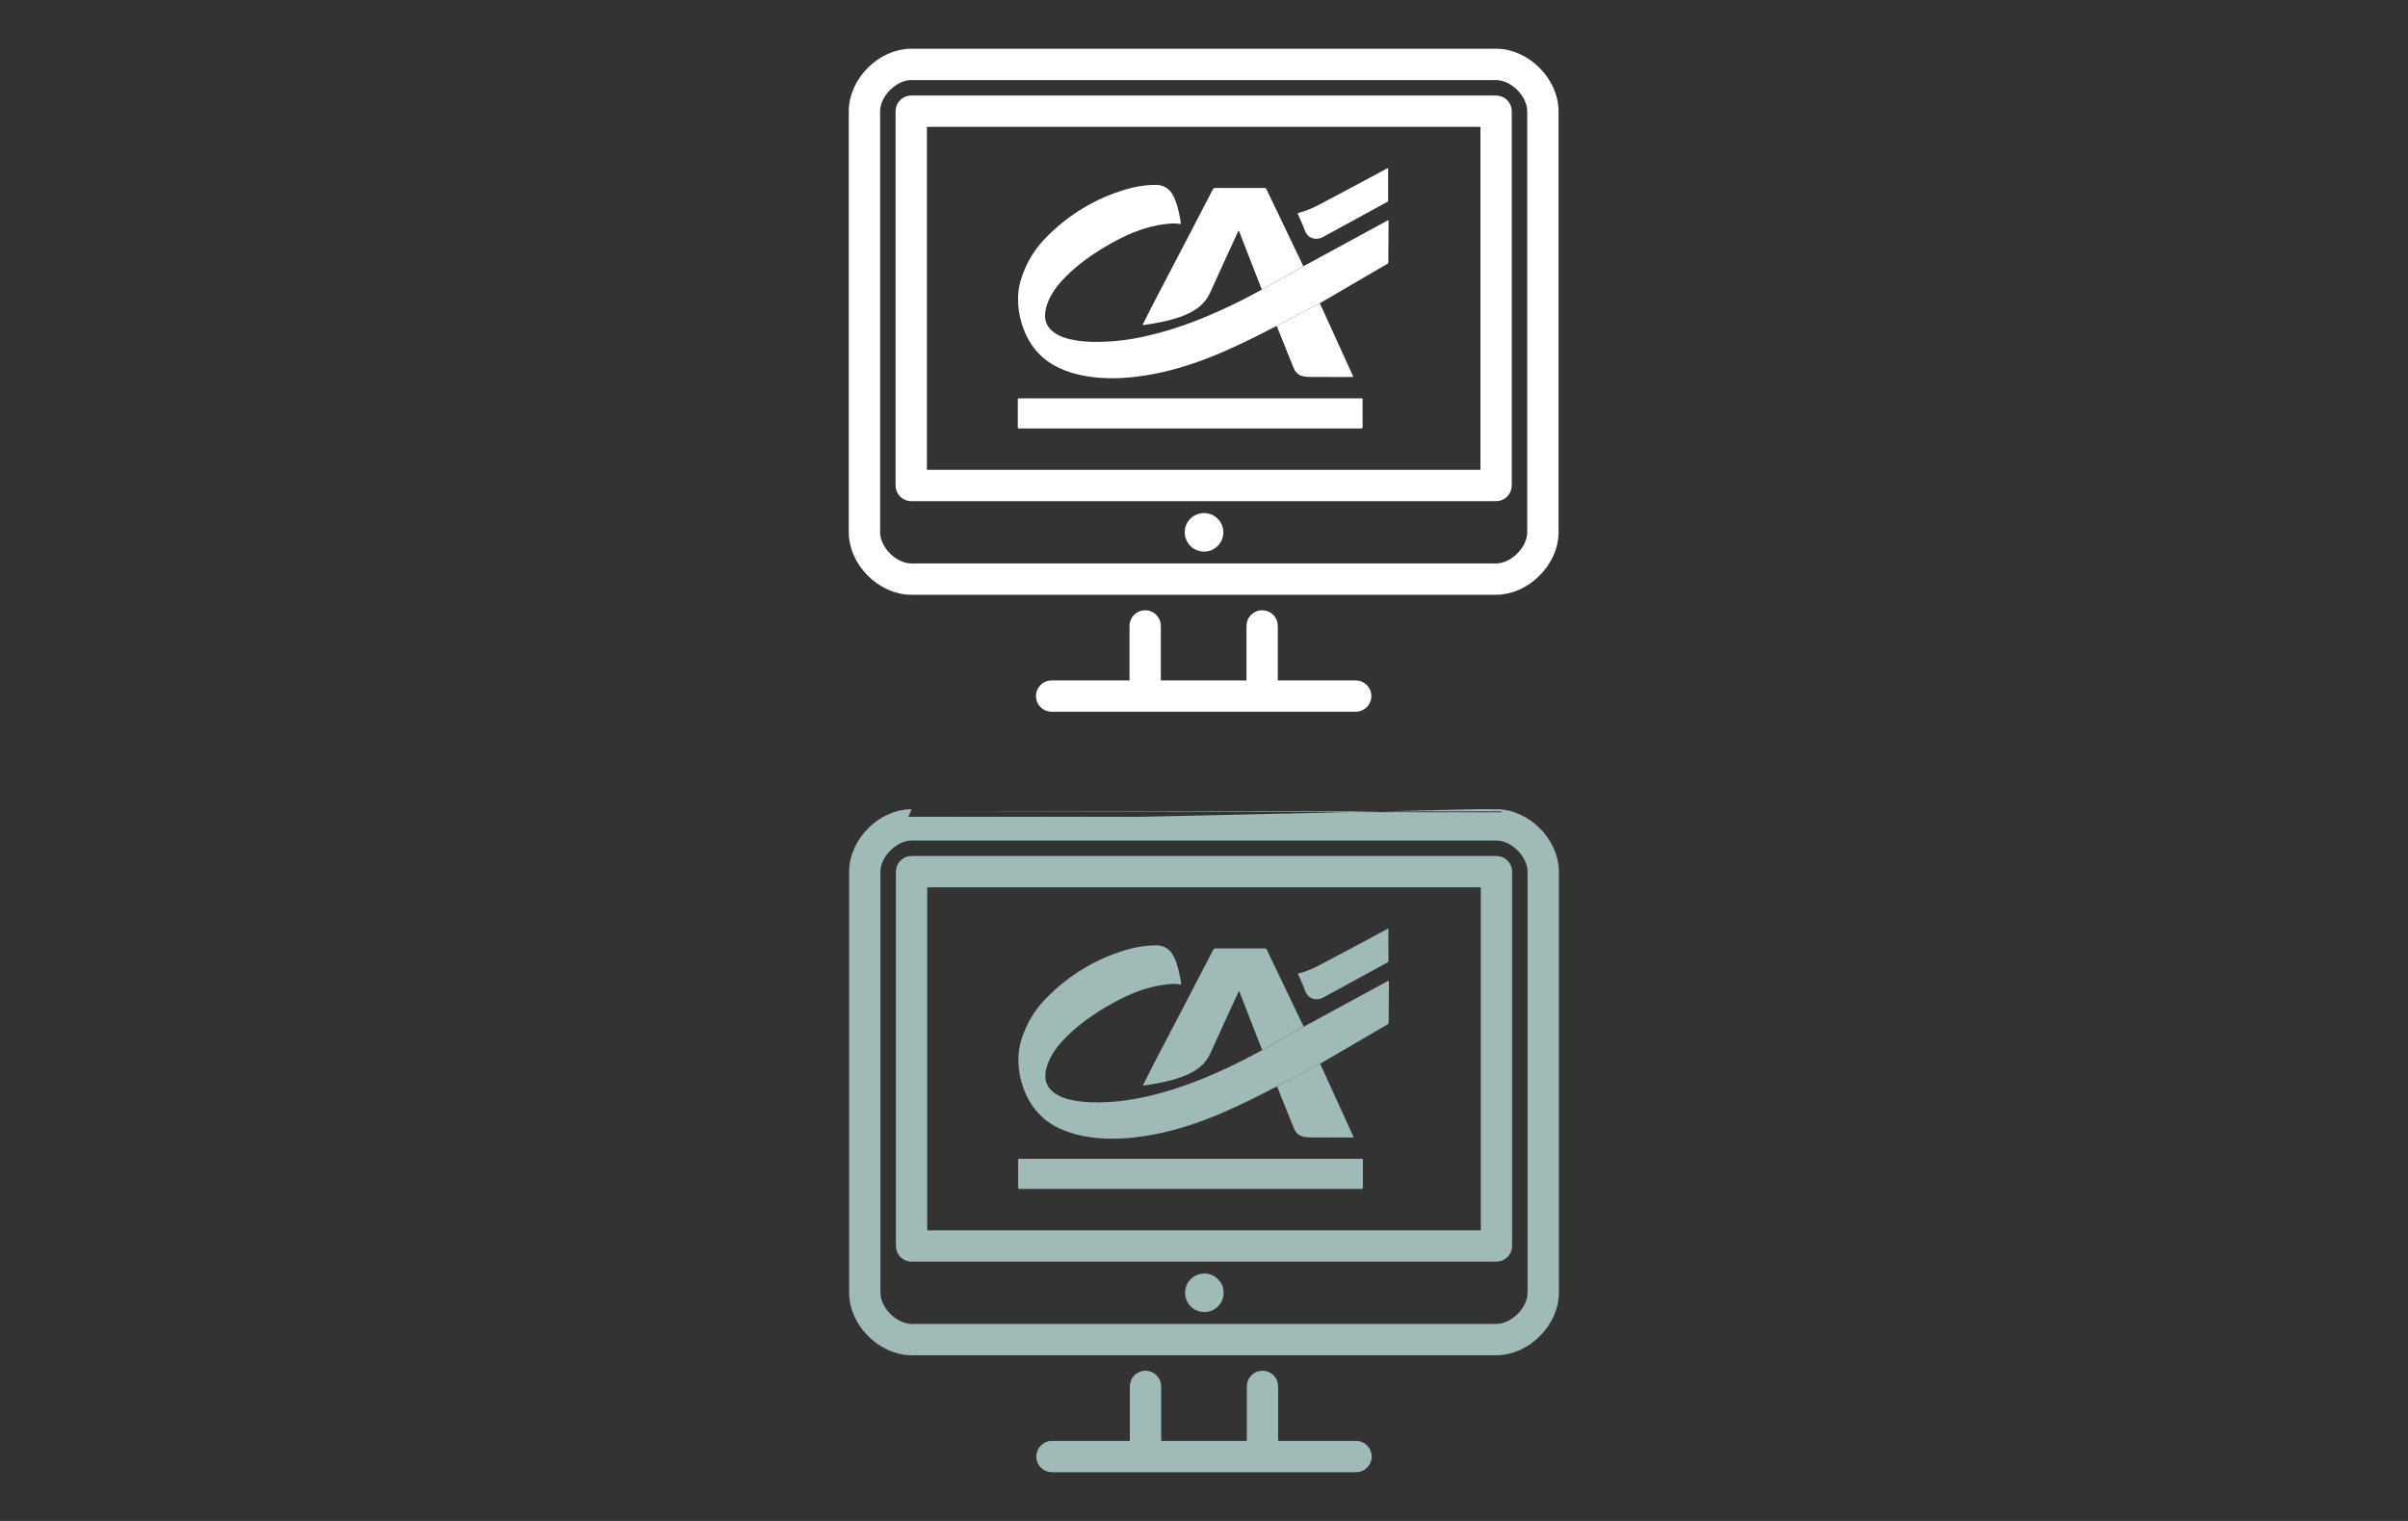 <?xml version="1.0" encoding="utf-8"?>
<!-- Generator: Adobe Illustrator 17.0.0, SVG Export Plug-In . SVG Version: 6.00 Build 0)  -->
<!DOCTYPE svg PUBLIC "-//W3C//DTD SVG 1.1//EN" "http://www.w3.org/Graphics/SVG/1.1/DTD/svg11.dtd">
<svg version="1.1" id="Слой_1" xmlns="http://www.w3.org/2000/svg" xmlns:xlink="http://www.w3.org/1999/xlink" x="0px" y="0px"
	 width="95px" height="60px" viewBox="0 0 95 60" enable-background="new 0 0 95 60" xml:space="preserve">
<rect x="0" y="0" width="95" height="60" fill="#333333" stroke="none"/>
<g>
	<path fill="#A0BAB7" stroke="#A0BAB7" stroke-width="0.6" stroke-miterlimit="10" d="M41.501,57.142
		c-0.175,0-0.318,0.142-0.318,0.318c0,0.175,0.143,0.318,0.318,0.318h11.998c0.175,0,0.318-0.143,0.318-0.318
		c0-0.175-0.143-0.318-0.318-0.318h-3.374v-2.451c0-0.175-0.142-0.318-0.318-0.318s-0.318,0.143-0.318,0.318v2.451H45.51v-2.451
		c0-0.175-0.143-0.318-0.318-0.318c-0.175,0-0.318,0.143-0.318,0.318v2.451H41.501z"/>
	<path fill="#A0BAB7" stroke="#A0BAB7" stroke-width="0.6" stroke-miterlimit="10" d="M47.514,50.538H47.51
		c-0.255,0-0.459,0.207-0.459,0.462s0.209,0.462,0.464,0.462c0.255,0,0.462-0.207,0.462-0.462S47.769,50.538,47.514,50.538z"/>
	<path fill="#A0BAB7" stroke="#A0BAB7" stroke-width="0.6" stroke-miterlimit="10" d="M35.963,32.222
		c-1.112,0-2.164,1.051-2.164,2.164V51c0,1.112,1.051,2.163,2.164,2.163h23.074c1.112,0,2.164-1.051,2.164-2.163V34.386
		c0-1.112-1.051-2.164-2.164-2.164C59.037,32.222,35.963,32.222,35.963,32.222z M59.037,52.527H35.963
		c-0.757,0-1.528-0.771-1.528-1.528V34.386c0-0.757,0.771-1.528,1.528-1.528h23.074c0.757,0,1.528,0.771,1.528,1.528V51
		C60.565,51.756,59.794,52.527,59.037,52.527z"/>
	<g>
		<path fill="#A0BAB7" stroke="#A0BAB7" stroke-width="0.6" stroke-miterlimit="10" d="M35.963,34.068
			c-0.175,0-0.318,0.143-0.318,0.318v14.767c0,0.175,0.143,0.318,0.318,0.318h23.074c0.175,0,0.318-0.143,0.318-0.318V34.386
			c0-0.175-0.142-0.318-0.318-0.318C59.037,34.068,35.963,34.068,35.963,34.068z M58.719,48.835H36.281V34.704h22.438V48.835z"/>
	</g>
</g>
<g>
	<path fill="#A0BAB7" d="M50.384,42.862c-0.133,0.052-0.256,0.124-0.382,0.189c-0.745,0.381-1.497,0.747-2.277,1.053
		c-0.814,0.32-1.649,0.567-2.513,0.705c-0.588,0.094-1.18,0.137-1.775,0.097c-0.552-0.038-1.089-0.143-1.598-0.372
		c-0.715-0.321-1.19-0.861-1.457-1.591c-0.145-0.396-0.213-0.807-0.203-1.229c0.01-0.406,0.126-0.787,0.289-1.155
		c0.204-0.462,0.492-0.867,0.847-1.223c0.874-0.878,1.904-1.5,3.091-1.858c0.38-0.115,0.77-0.179,1.169-0.186
		c0.342-0.006,0.587,0.144,0.737,0.451c0.128,0.261,0.193,0.539,0.247,0.821c0.015,0.079,0.033,0.159,0.038,0.24
		c0.001,0.027,0,0.042-0.038,0.034c-0.195-0.043-0.39-0.019-0.585,0.004c-0.859,0.102-1.624,0.457-2.357,0.891
		c-0.547,0.324-1.06,0.693-1.515,1.138c-0.299,0.293-0.561,0.614-0.728,1.003c-0.074,0.172-0.122,0.352-0.131,0.539
		c-0.014,0.291,0.108,0.517,0.337,0.689c0.227,0.17,0.491,0.254,0.765,0.306c0.476,0.09,0.956,0.093,1.438,0.064
		c0.666-0.041,1.318-0.166,1.961-0.34c0.874-0.237,1.716-0.563,2.538-0.941c0.496-0.228,0.983-0.474,1.461-0.739
		c0.019-0.01,0.041-0.017,0.054-0.035c0.016-0.007,0.033-0.013,0.049-0.021c0.343-0.192,0.686-0.384,1.028-0.577
		c0.187-0.106,0.373-0.213,0.56-0.32c0.204-0.099,0.401-0.213,0.601-0.322c0.895-0.486,1.789-0.972,2.684-1.458
		c0.022-0.012,0.045-0.023,0.068-0.034c0.014,0.021,0.008,0.041,0.008,0.06c-0.003,0.53-0.008,1.061-0.01,1.591
		c0,0.036-0.011,0.057-0.043,0.075c-0.853,0.497-1.705,0.994-2.557,1.492c-0.035,0.02-0.076,0.035-0.102,0.069
		c-0.027,0-0.049,0.015-0.072,0.027c-0.464,0.244-0.928,0.488-1.392,0.734C50.538,42.774,50.455,42.808,50.384,42.862z"/>
	<path fill="#A0BAB7" d="M46.968,46.903c-2.227,0-4.455,0-6.683,0c-0.022,0-0.044-0.001-0.065,0
		c-0.038,0.003-0.053-0.012-0.053-0.051c0.001-0.363,0.001-0.724,0-1.087c0-0.04,0.016-0.053,0.053-0.05
		c0.018,0.001,0.035,0,0.053,0c4.463,0,8.926,0,13.389,0c0.122,0,0.108-0.013,0.108,0.107c0,0.333,0,0.666,0,0.998
		c0,0.083,0,0.083-0.086,0.083C51.447,46.903,49.207,46.903,46.968,46.903z"/>
	<path fill="#A0BAB7" d="M51.43,40.499c-0.187,0.107-0.373,0.215-0.56,0.32c-0.342,0.193-0.685,0.385-1.028,0.577
		c-0.015,0.009-0.032,0.014-0.049,0.021c-0.097-0.247-0.195-0.493-0.291-0.74c-0.198-0.509-0.395-1.018-0.593-1.527
		c-0.007-0.018-0.009-0.039-0.028-0.051c-0.02,0.016-0.025,0.04-0.035,0.061c-0.364,0.793-0.733,1.585-1.09,2.381
		c-0.145,0.324-0.375,0.558-0.677,0.731c-0.363,0.208-0.76,0.323-1.165,0.413c-0.257,0.057-0.516,0.101-0.777,0.137
		c-0.013,0.002-0.027,0.009-0.04-0.002c-0.002-0.025,0.014-0.044,0.024-0.065c0.379-0.773,0.789-1.53,1.186-2.295
		c0.517-0.996,1.037-1.991,1.555-2.986c0.022-0.042,0.047-0.06,0.095-0.06c0.643,0.002,1.287,0.001,1.93,0
		c0.049,0,0.073,0.017,0.094,0.061c0.476,0.994,0.954,1.988,1.43,2.982C51.419,40.47,51.424,40.485,51.43,40.499z"/>
	<path fill="#A0BAB7" d="M50.384,42.862c0.071-0.055,0.154-0.088,0.233-0.129c0.463-0.246,0.927-0.49,1.392-0.734
		c0.023-0.012,0.044-0.027,0.072-0.027c0.011,0.019,0.023,0.037,0.032,0.057c0.42,0.922,0.84,1.843,1.26,2.765
		c0.036,0.08,0.036,0.08-0.052,0.08c-0.542-0.001-1.084-0.002-1.626-0.004c-0.077,0-0.154-0.007-0.23-0.02
		c-0.2-0.033-0.339-0.14-0.414-0.33c-0.157-0.393-0.317-0.785-0.475-1.178C50.509,43.183,50.447,43.022,50.384,42.862z"/>
	<path fill="#A0BAB7" d="M54.776,37.29c0,0.202-0.001,0.404,0.001,0.606c0,0.036-0.011,0.056-0.044,0.074
		c-0.847,0.462-1.695,0.925-2.541,1.387c-0.257,0.14-0.586,0.048-0.693-0.25c-0.08-0.223-0.185-0.437-0.279-0.654
		c-0.012-0.027-0.018-0.044,0.02-0.054c0.297-0.073,0.576-0.198,0.846-0.34c0.878-0.463,1.752-0.934,2.628-1.402
		c0.062-0.033,0.062-0.033,0.062,0.039C54.776,36.894,54.776,37.092,54.776,37.29z"/>
</g>
<g>
	<path fill="#FFFFFF" stroke="#FFFFFF" stroke-width="0.6" stroke-miterlimit="10" d="M41.488,27.142
		c-0.175,0-0.318,0.142-0.318,0.318c0,0.175,0.143,0.318,0.318,0.318h11.998c0.175,0,0.318-0.143,0.318-0.318
		s-0.143-0.318-0.318-0.318h-3.374v-2.451c0-0.175-0.142-0.318-0.318-0.318s-0.318,0.143-0.318,0.318v2.451h-3.979v-2.451
		c0-0.175-0.143-0.318-0.318-0.318c-0.175,0-0.318,0.143-0.318,0.318v2.451H41.488z"/>
	<path fill="#FFFFFF" stroke="#FFFFFF" stroke-width="0.6" stroke-miterlimit="10" d="M47.501,20.538h-0.004
		c-0.255,0-0.459,0.207-0.459,0.462s0.209,0.462,0.464,0.462c0.255,0,0.462-0.207,0.462-0.462S47.756,20.538,47.501,20.538z"/>
	<path fill="#FFFFFF" stroke="#FFFFFF" stroke-width="0.6" stroke-miterlimit="10" d="M35.95,2.222
		c-1.112,0-2.164,1.051-2.164,2.164V21c0,1.112,1.051,2.163,2.164,2.163h23.074c1.112,0,2.164-1.051,2.164-2.163V4.386
		c0-1.112-1.051-2.164-2.164-2.164C59.024,2.222,35.95,2.222,35.95,2.222z M59.024,22.527H35.95c-0.757,0-1.528-0.771-1.528-1.528
		V4.386c0-0.757,0.771-1.528,1.528-1.528h23.074c0.757,0,1.528,0.771,1.528,1.528V21C60.552,21.756,59.781,22.527,59.024,22.527z"/>
	<g>
		<path fill="#FFFFFF" stroke="#FFFFFF" stroke-width="0.6" stroke-miterlimit="10" d="M35.95,4.068
			c-0.175,0-0.318,0.143-0.318,0.318v14.767c0,0.175,0.143,0.318,0.318,0.318h23.074c0.175,0,0.318-0.143,0.318-0.318V4.386
			c0-0.175-0.142-0.318-0.318-0.318C59.024,4.068,35.95,4.068,35.95,4.068z M58.706,18.835H36.268V4.704h22.438V18.835z"/>
	</g>
</g>
<g>
	<path fill="#FFFFFF" d="M50.371,12.862c-0.133,0.052-0.256,0.124-0.382,0.189c-0.745,0.381-1.497,0.747-2.277,1.053
		c-0.814,0.32-1.649,0.567-2.513,0.705c-0.588,0.094-1.18,0.137-1.775,0.097c-0.552-0.038-1.089-0.143-1.598-0.372
		c-0.715-0.321-1.19-0.861-1.457-1.591c-0.145-0.396-0.213-0.807-0.203-1.229c0.01-0.406,0.126-0.787,0.289-1.155
		c0.204-0.462,0.492-0.867,0.847-1.223c0.874-0.878,1.904-1.5,3.091-1.858c0.38-0.115,0.77-0.179,1.169-0.186
		c0.342-0.006,0.587,0.144,0.737,0.451c0.128,0.261,0.193,0.539,0.247,0.821c0.015,0.079,0.033,0.159,0.038,0.24
		c0.001,0.027,0,0.042-0.038,0.034c-0.195-0.043-0.39-0.019-0.585,0.004c-0.859,0.102-1.624,0.457-2.357,0.891
		c-0.547,0.324-1.06,0.693-1.515,1.138c-0.299,0.293-0.561,0.614-0.728,1.003c-0.074,0.172-0.122,0.352-0.131,0.539
		c-0.014,0.291,0.108,0.517,0.337,0.689c0.227,0.17,0.491,0.254,0.765,0.306c0.476,0.09,0.956,0.093,1.438,0.064
		c0.666-0.041,1.318-0.166,1.961-0.34c0.874-0.237,1.716-0.563,2.538-0.941c0.496-0.228,0.983-0.474,1.461-0.739
		c0.019-0.01,0.041-0.017,0.054-0.035c0.016-0.007,0.033-0.013,0.049-0.021c0.343-0.192,0.686-0.384,1.028-0.577
		c0.187-0.106,0.373-0.213,0.56-0.32c0.204-0.099,0.401-0.213,0.601-0.322c0.895-0.486,1.789-0.972,2.684-1.458
		c0.022-0.012,0.045-0.023,0.068-0.034c0.014,0.021,0.008,0.041,0.008,0.06c-0.003,0.53-0.008,1.061-0.01,1.591
		c0,0.036-0.011,0.057-0.043,0.075c-0.853,0.497-1.705,0.994-2.557,1.492c-0.035,0.02-0.076,0.035-0.102,0.069
		c-0.027,0-0.049,0.015-0.072,0.027c-0.464,0.244-0.928,0.488-1.392,0.734C50.525,12.774,50.442,12.808,50.371,12.862z"/>
	<path fill="#FFFFFF" d="M46.955,16.903c-2.227,0-4.455,0-6.683,0c-0.022,0-0.044-0.001-0.065,0
		c-0.038,0.003-0.053-0.012-0.053-0.051c0.001-0.363,0.001-0.724,0-1.087c0-0.04,0.016-0.053,0.053-0.05
		c0.018,0.001,0.035,0,0.053,0c4.463,0,8.926,0,13.389,0c0.122,0,0.108-0.013,0.108,0.107c0,0.333,0,0.666,0,0.998
		c0,0.083,0,0.083-0.086,0.083C51.434,16.903,49.194,16.903,46.955,16.903z"/>
	<path fill="#FFFFFF" d="M51.417,10.499c-0.187,0.107-0.373,0.215-0.56,0.32c-0.342,0.193-0.685,0.385-1.028,0.577
		c-0.015,0.009-0.032,0.014-0.049,0.021c-0.097-0.247-0.195-0.493-0.291-0.74c-0.198-0.509-0.395-1.018-0.593-1.527
		c-0.007-0.018-0.009-0.039-0.028-0.051c-0.02,0.016-0.025,0.04-0.035,0.061c-0.364,0.793-0.733,1.585-1.09,2.381
		c-0.145,0.324-0.375,0.558-0.677,0.731c-0.363,0.208-0.76,0.323-1.165,0.413c-0.257,0.057-0.516,0.101-0.777,0.137
		c-0.013,0.002-0.027,0.009-0.04-0.002c-0.002-0.025,0.014-0.044,0.024-0.065c0.379-0.773,0.789-1.53,1.186-2.295
		c0.517-0.996,1.037-1.991,1.555-2.986c0.022-0.042,0.047-0.06,0.095-0.06c0.643,0.002,1.287,0.001,1.93,0
		c0.049,0,0.073,0.017,0.094,0.061c0.476,0.994,0.954,1.988,1.43,2.982C51.406,10.47,51.411,10.485,51.417,10.499z"/>
	<path fill="#FFFFFF" d="M50.371,12.862c0.071-0.055,0.154-0.088,0.233-0.129c0.463-0.246,0.927-0.49,1.392-0.734
		c0.023-0.012,0.044-0.027,0.072-0.027c0.011,0.019,0.023,0.037,0.032,0.057c0.42,0.922,0.84,1.843,1.26,2.765
		c0.036,0.08,0.036,0.08-0.052,0.08c-0.542-0.001-1.084-0.002-1.626-0.004c-0.077,0-0.154-0.007-0.23-0.02
		c-0.2-0.033-0.339-0.14-0.414-0.33c-0.157-0.393-0.317-0.785-0.475-1.178C50.496,13.183,50.434,13.022,50.371,12.862z"/>
	<path fill="#FFFFFF" d="M54.763,7.29c0,0.202-0.001,0.404,0.001,0.606c0,0.036-0.011,0.056-0.044,0.074
		c-0.847,0.462-1.695,0.925-2.541,1.387c-0.257,0.14-0.586,0.048-0.693-0.25c-0.08-0.223-0.185-0.437-0.279-0.654
		c-0.012-0.027-0.018-0.044,0.02-0.054c0.297-0.073,0.576-0.198,0.846-0.34c0.878-0.463,1.752-0.934,2.628-1.402
		c0.062-0.033,0.062-0.033,0.062,0.039C54.763,6.894,54.763,7.092,54.763,7.29z"/>
</g>
</svg>
